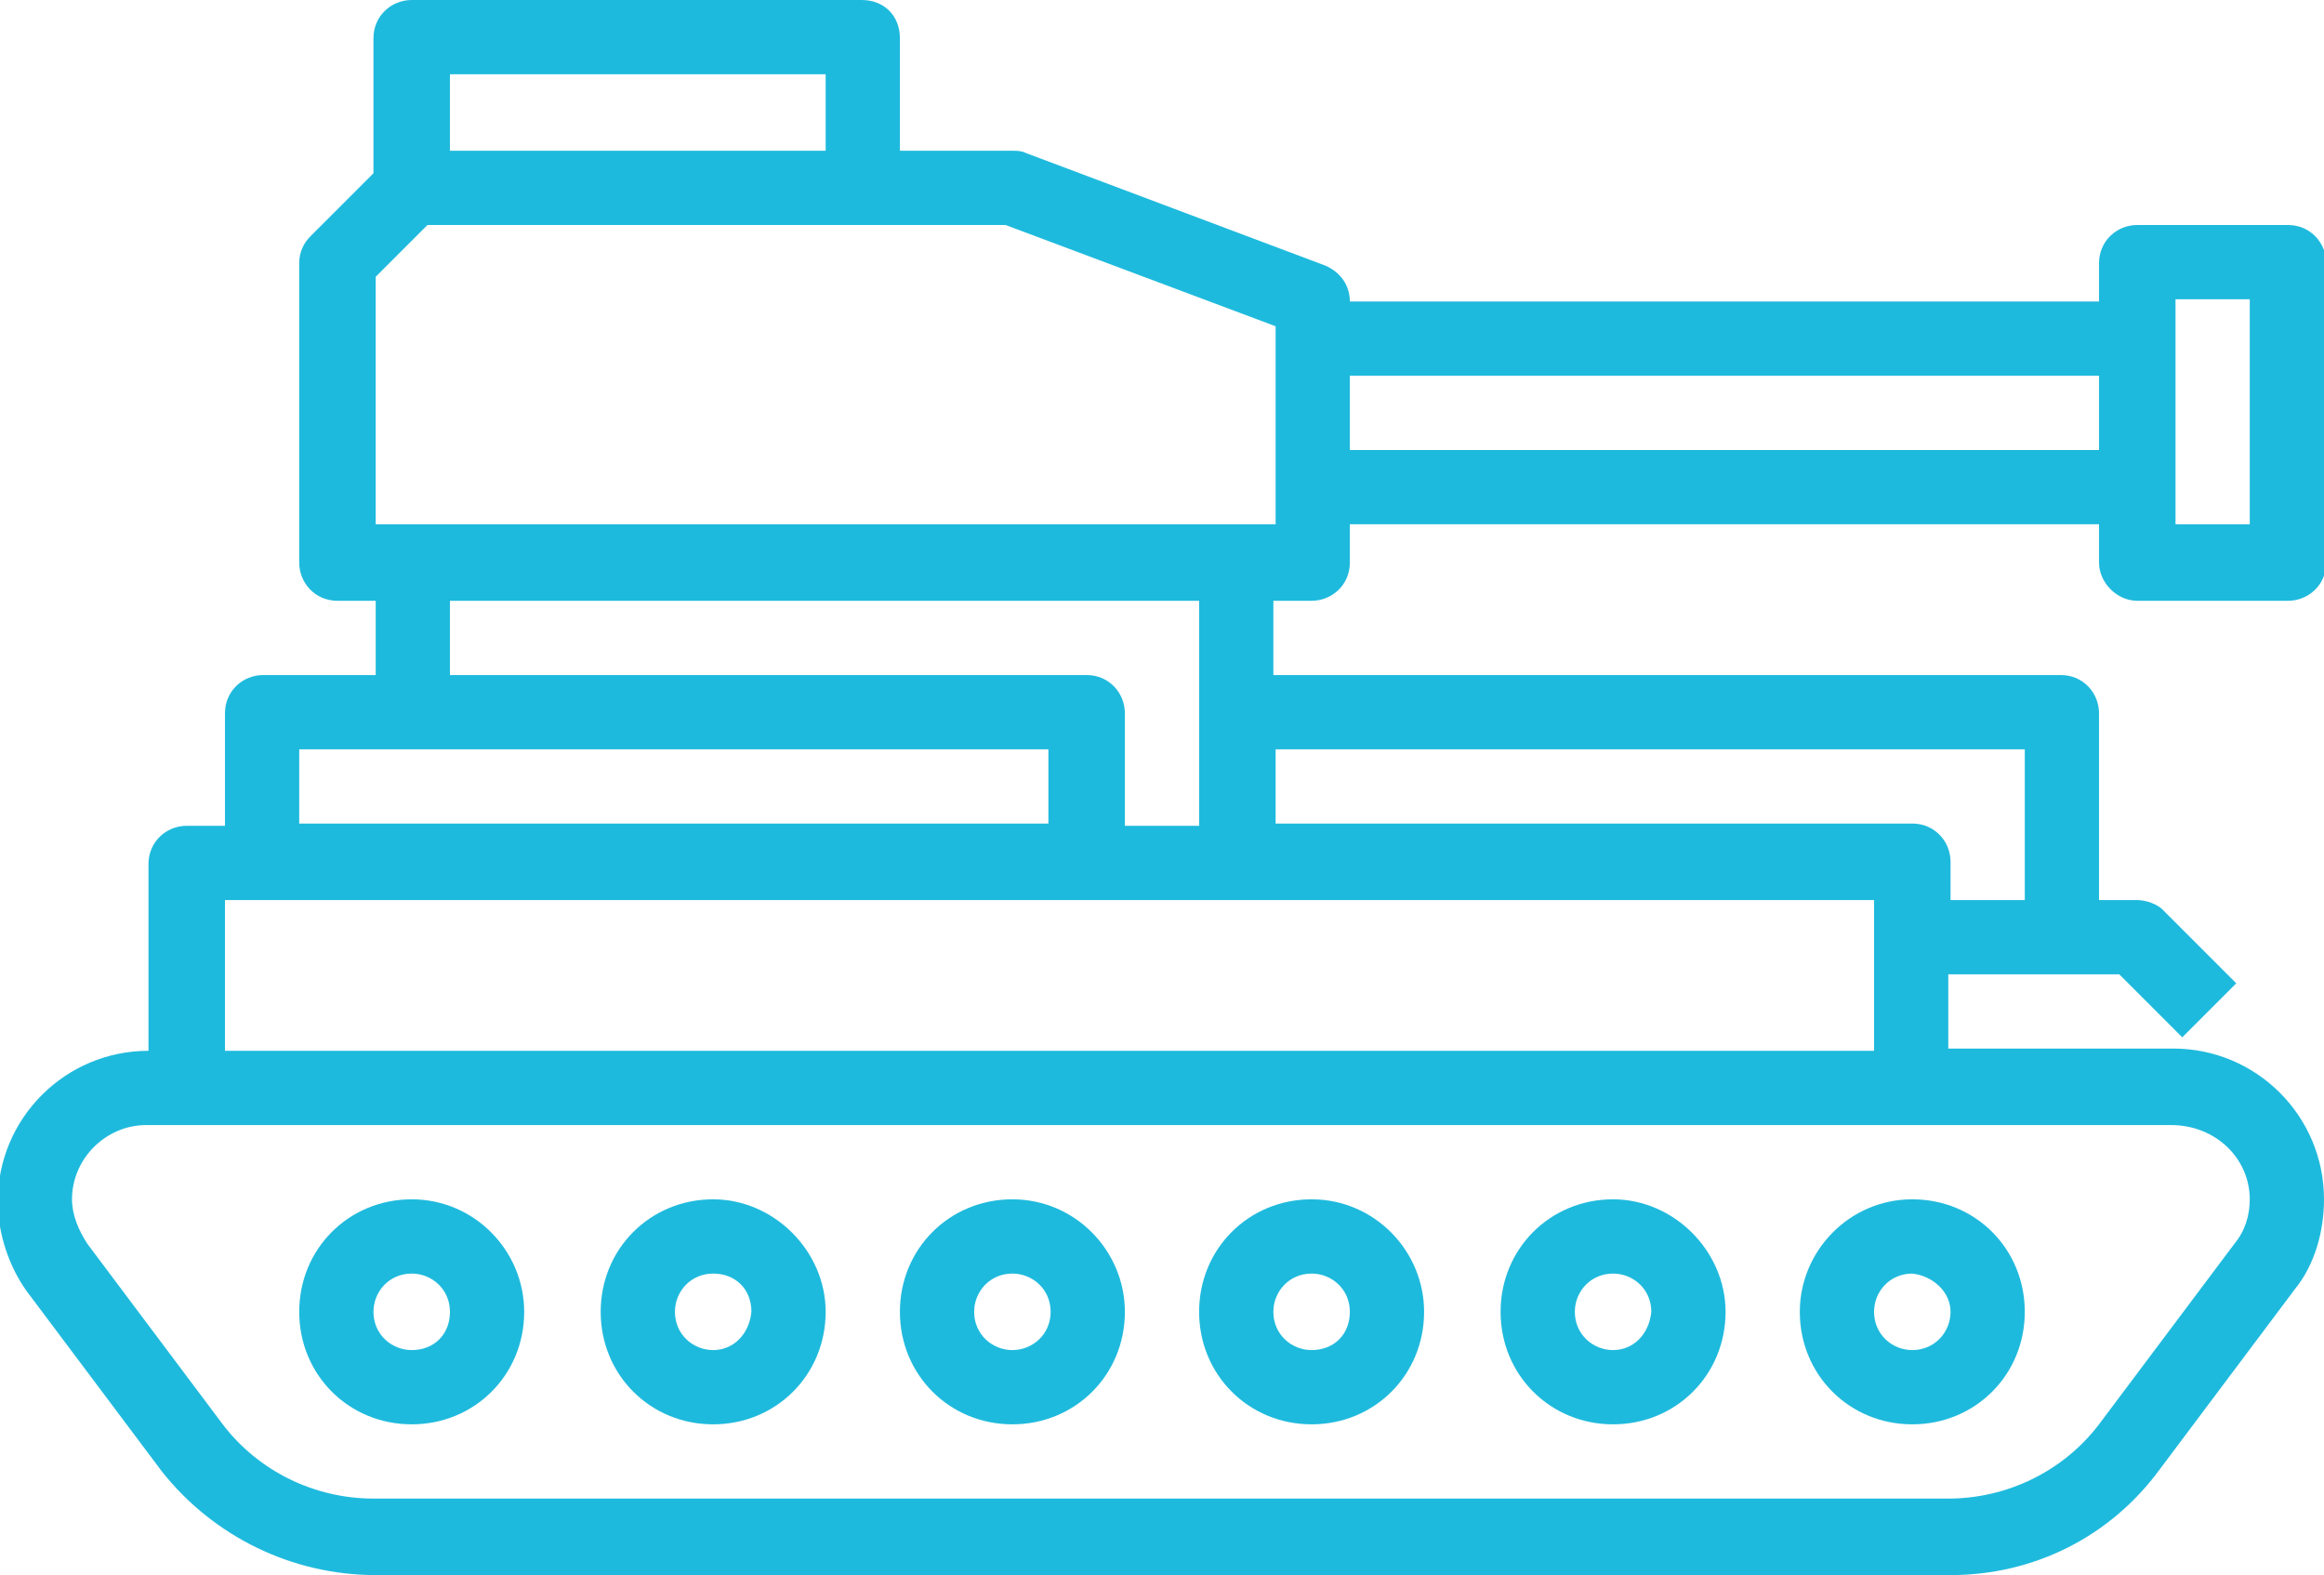 <?xml version="1.0" encoding="utf-8"?>
<!-- Generator: Adobe Illustrator 24.0.1, SVG Export Plug-In . SVG Version: 6.00 Build 0)  -->
<svg version="1.1" id="Ebene_1" xmlns="http://www.w3.org/2000/svg" xmlns:xlink="http://www.w3.org/1999/xlink" x="0px" y="0px"
	 width="103.3px" height="70px" viewBox="0 0 103.3 70" style="enable-background:new 0 0 103.3 70;" xml:space="preserve">
<g>
	<path style="fill:#1EBADD;" d="M86.7,58.3c0,0.9-0.7,1.7-1.7,1.7c-0.9,0-1.7-0.7-1.7-1.7c0-0.9,0.7-1.7,1.7-1.7
		C85.9,56.7,86.7,57.4,86.7,58.3 M80,58.3c0,2.8,2.2,5,5,5c2.8,0,5-2.2,5-5c0-2.8-2.2-5-5-5C82.2,53.3,80,55.6,80,58.3"/>
	<path style="fill:#1EBADD;" d="M71.7,60c-0.9,0-1.7-0.7-1.7-1.7c0-0.9,0.7-1.7,1.7-1.7c0.9,0,1.7,0.7,1.7,1.7
		C73.3,59.3,72.6,60,71.7,60 M71.7,53.3c-2.8,0-5,2.2-5,5c0,2.8,2.2,5,5,5c2.8,0,5-2.2,5-5C76.7,55.6,74.4,53.3,71.7,53.3"/>
	<path style="fill:#1EBADD;" d="M58.3,60c-0.9,0-1.7-0.7-1.7-1.7c0-0.9,0.7-1.7,1.7-1.7c0.9,0,1.7,0.7,1.7,1.7
		C60,59.3,59.3,60,58.3,60 M58.3,53.3c-2.8,0-5,2.2-5,5c0,2.8,2.2,5,5,5c2.8,0,5-2.2,5-5C63.3,55.6,61.1,53.3,58.3,53.3"/>
	<path style="fill:#1EBADD;" d="M45,60c-0.9,0-1.7-0.7-1.7-1.7c0-0.9,0.7-1.7,1.7-1.7c0.9,0,1.7,0.7,1.7,1.7
		C46.7,59.3,45.9,60,45,60 M45,53.3c-2.8,0-5,2.2-5,5c0,2.8,2.2,5,5,5c2.8,0,5-2.2,5-5C50,55.6,47.8,53.3,45,53.3"/>
	<path style="fill:#1EBADD;" d="M31.7,60c-0.9,0-1.7-0.7-1.7-1.7c0-0.9,0.7-1.7,1.7-1.7s1.7,0.7,1.7,1.7C33.3,59.3,32.6,60,31.7,60
		 M31.7,53.3c-2.8,0-5,2.2-5,5c0,2.8,2.2,5,5,5s5-2.2,5-5C36.7,55.6,34.4,53.3,31.7,53.3"/>
	<path style="fill:#1EBADD;" d="M18.3,60c-0.9,0-1.7-0.7-1.7-1.7c0-0.9,0.7-1.7,1.7-1.7c0.9,0,1.7,0.7,1.7,1.7
		C20,59.3,19.3,60,18.3,60 M18.3,53.3c-2.8,0-5,2.2-5,5c0,2.8,2.2,5,5,5s5-2.2,5-5C23.3,55.6,21.1,53.3,18.3,53.3"/>
	<path style="fill:#1EBADD;" d="M60,16.7h33.3V20H60V16.7z M56.7,23.3h-40v-11L19,10h25.7l12,4.5V23.3z M53.3,31.7v5H50v-5
		c0-0.9-0.7-1.7-1.7-1.7H20v-3.3h33.3V31.7z M90,40h-3.3v-1.7c0-0.9-0.7-1.7-1.7-1.7H56.7v-3.3H90V40z M10,40h73.3v6.7H10V40z
		 M100,53.3c0,0.7-0.2,1.4-0.7,2l-6,8c-1.6,2.1-4.1,3.3-6.7,3.3h-70c-2.6,0-5.1-1.2-6.7-3.3l-6-8c-0.4-0.6-0.7-1.3-0.7-2
		c0-1.8,1.5-3.3,3.3-3.3h90C98.5,50,100,51.5,100,53.3 M13.3,33.3h33.3v3.3H13.3V33.3z M36.7,6.7H20V3.3h16.7V6.7z M96.7,13.3h3.3
		v10h-3.3V13.3z M95,26.7h6.7c0.9,0,1.7-0.7,1.7-1.7V11.7c0-0.9-0.7-1.7-1.7-1.7H95c-0.9,0-1.7,0.7-1.7,1.7v1.7H60
		c0-0.7-0.4-1.3-1.1-1.6l-13.3-5c-0.2-0.1-0.4-0.1-0.6-0.1h-5v-5C40,0.7,39.3,0,38.3,0h-20c-0.9,0-1.7,0.7-1.7,1.7v6l-2.8,2.8
		c-0.3,0.3-0.5,0.7-0.5,1.2V25c0,0.9,0.7,1.7,1.7,1.7h1.7V30h-5c-0.9,0-1.7,0.7-1.7,1.7v5H8.3c-0.9,0-1.7,0.7-1.7,1.7v8.3
		c-3.7,0-6.7,3-6.7,6.7c0,1.4,0.5,2.9,1.3,4l6,8C9.5,68.3,13,70,16.7,70h70c3.7,0,7.1-1.7,9.3-4.7l6-8c0.9-1.1,1.3-2.6,1.3-4
		c0-3.7-3-6.7-6.7-6.7h-10v-3.3h7.6l2.8,2.8l2.4-2.4l-3.3-3.3C95.9,40.2,95.4,40,95,40h-1.7v-8.3c0-0.9-0.7-1.7-1.7-1.7h-35v-3.3
		h1.7c0.9,0,1.7-0.7,1.7-1.7v-1.7h33.3V25C93.3,25.9,94.1,26.7,95,26.7"/>
</g>
</svg>
